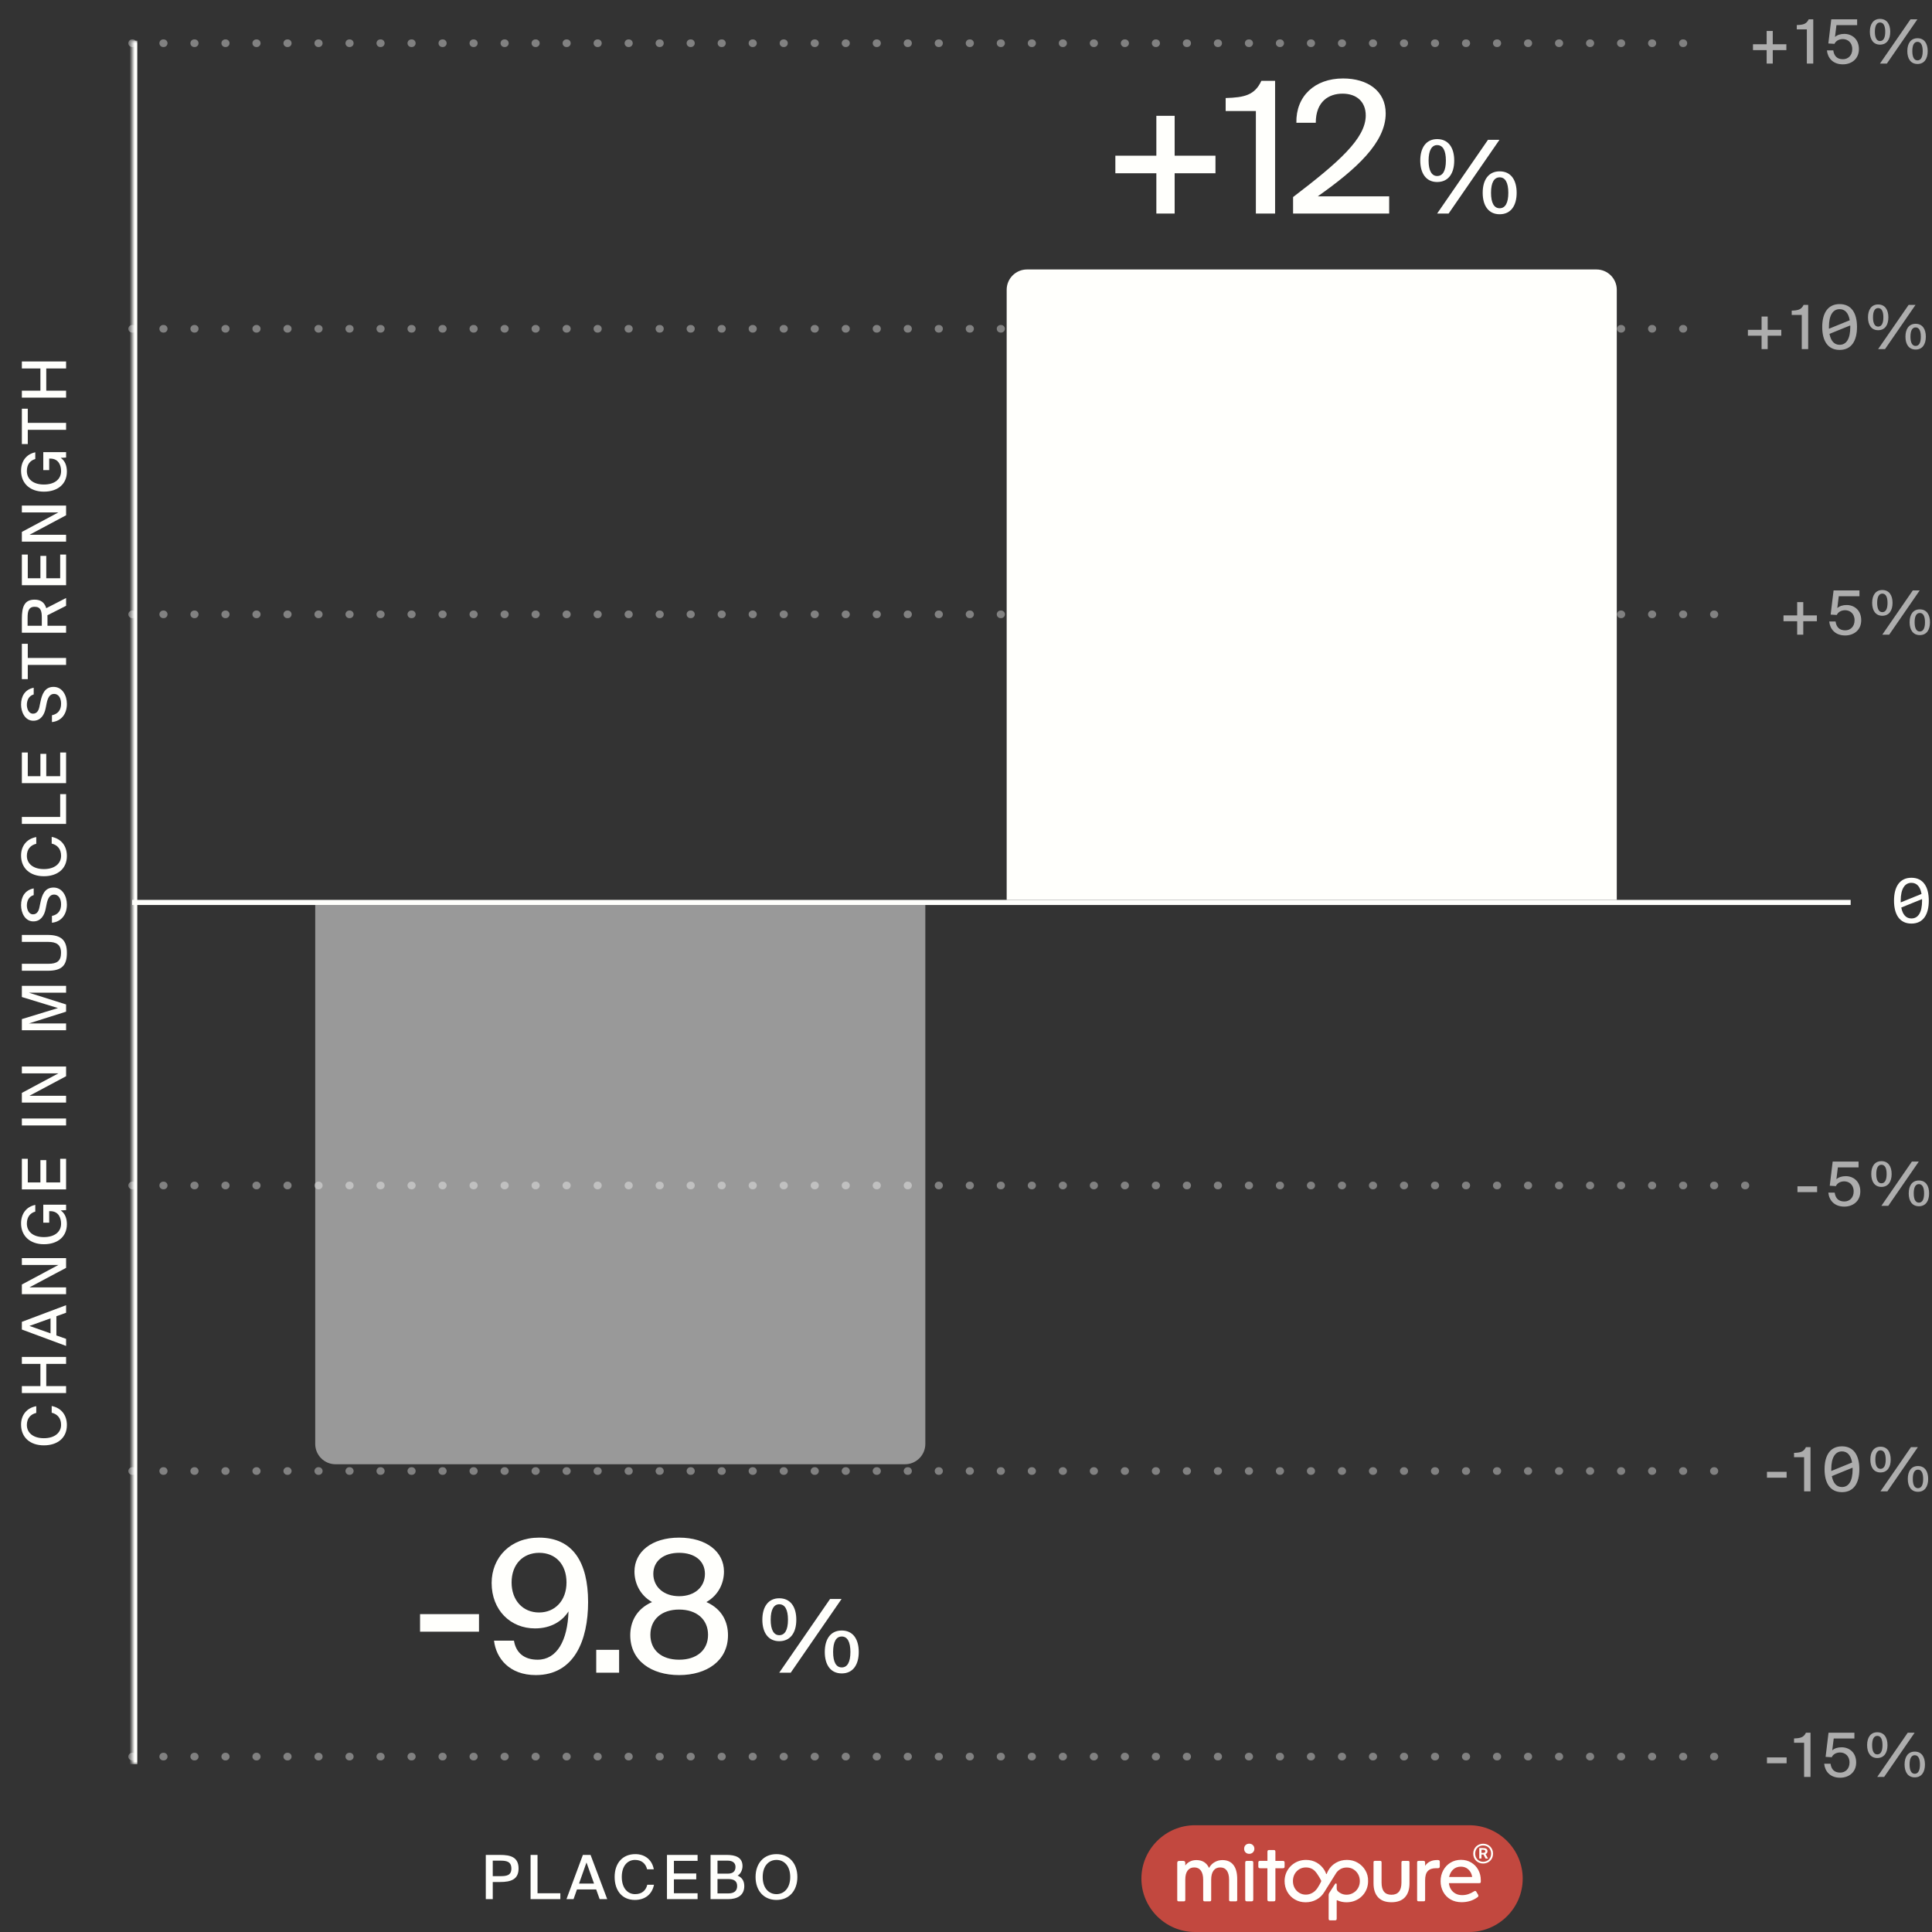 <svg xmlns="http://www.w3.org/2000/svg" fill="none" viewBox="0 0 380 380" height="380" width="380">
<rect x="0" y="0" width="380" height="380" fill="#333333" stroke="none"/>
<g clip-path="url(#clip0_6420_176019)">
<path fill="#FFFFFC" d="M10.168 277.863L10.168 276.543C12.088 276.927 13.156 278.355 13.156 280.299C13.156 282.819 11.308 284.283 8.632 284.283C5.908 284.283 4.144 282.711 4.144 280.215C4.144 278.355 5.224 276.927 7.132 276.579L7.132 277.899C5.992 278.175 5.284 278.991 5.284 280.275C5.284 281.751 6.46 282.879 8.632 282.879C10.78 282.879 12.016 281.763 12.016 280.263C12.016 278.967 11.32 278.139 10.168 277.863ZM4.3 268.256L4.3 266.888L13 266.888L13 268.256L9.1 268.256L9.1 272.624L13 272.624L13 273.992L4.3 273.992L4.3 272.624L7.948 272.624L7.948 268.256L4.3 268.256ZM13 264.729L4.3 261.501L4.3 259.989L13 256.713L13 258.201L11.092 258.885L11.092 262.665L13 263.337L13 264.729ZM5.788 260.793L9.94 262.257L9.94 259.305L5.788 260.793ZM13 247.461L13 249.369L5.8 253.209L13 253.209L13 254.553L4.3 254.553L4.3 252.645L11.488 248.805L4.3 248.805L4.3 247.461L13 247.461ZM4.144 240.621C4.144 238.737 5.164 237.357 6.94 236.985L6.94 238.305C5.92 238.593 5.284 239.385 5.284 240.669C5.284 242.169 6.424 243.321 8.632 243.321C10.78 243.321 12.016 242.253 12.016 240.681C12.016 239.577 11.548 238.221 9.868 238.221L9.676 238.221L9.676 240.489L8.512 240.489L8.512 236.949L13 236.949L13 238.017L11.932 238.077C12.76 238.617 13.156 239.589 13.156 240.777C13.156 243.273 11.308 244.725 8.632 244.725C5.944 244.725 4.144 243.129 4.144 240.621ZM13 233.942L4.3 233.942L4.3 227.918L5.464 227.918L5.464 232.574L7.948 232.574L7.948 228.182L9.1 228.182L9.1 232.574L11.836 232.574L11.836 227.918L13 227.918L13 233.942ZM4.3 219.99L13 219.99L13 221.358L4.3 221.358L4.3 219.99ZM13 209.773L13 211.681L5.8 215.521L13 215.521L13 216.865L4.3 216.865L4.3 214.957L11.488 211.117L4.3 211.117L4.3 209.773L13 209.773ZM13 197.565L13 198.981L5.68 201.297L13 201.297L13 202.641L4.3 202.641L4.3 200.445L11.404 198.273L4.3 196.101L4.3 193.905L13 193.905L13 195.249L5.68 195.249L13 197.565ZM4.3 190.933L4.3 189.565L9.52 189.565C11.164 189.565 12.004 189.049 12.004 187.417C12.004 185.785 11.092 185.257 9.424 185.257L4.3 185.257L4.3 183.889L9.352 183.889C11.992 183.889 13.156 184.885 13.156 187.417C13.156 189.877 12.172 190.933 9.424 190.933L4.3 190.933ZM9.184 177.749L8.968 178.817C8.716 180.053 8.02 181.229 6.556 181.229C4.912 181.229 4.144 179.525 4.144 178.049C4.144 176.441 4.876 175.085 6.628 174.737L6.628 176.057C5.608 176.345 5.284 177.281 5.284 178.109C5.284 178.745 5.584 179.837 6.496 179.837C7.216 179.837 7.588 179.273 7.744 178.517L7.96 177.485C8.248 176.093 8.764 174.569 10.528 174.569C12.256 174.569 13.156 176.237 13.156 177.917C13.156 179.921 12.04 181.301 10.216 181.493L10.216 180.149C11.416 179.897 12.016 179.105 12.016 177.869C12.016 176.729 11.488 175.949 10.636 175.949C9.736 175.949 9.376 176.825 9.184 177.749ZM10.168 165.923L10.168 164.603C12.088 164.987 13.156 166.415 13.156 168.359C13.156 170.879 11.308 172.343 8.632 172.343C5.908 172.343 4.144 170.771 4.144 168.275C4.144 166.415 5.224 164.987 7.132 164.639L7.132 165.959C5.992 166.235 5.284 167.051 5.284 168.335C5.284 169.811 6.46 170.939 8.632 170.939C10.78 170.939 12.016 169.823 12.016 168.323C12.016 167.027 11.32 166.199 10.168 165.923ZM4.3 160.684L11.836 160.684L11.836 156.196L13 156.196L13 162.052L4.3 162.052L4.3 160.684ZM13 154.032L4.3 154.032L4.3 148.008L5.464 148.008L5.464 152.664L7.948 152.664L7.948 148.272L9.1 148.272L9.1 152.664L11.836 152.664L11.836 148.008L13 148.008L13 154.032ZM9.184 138.28L8.968 139.348C8.716 140.584 8.02 141.76 6.556 141.76C4.912 141.76 4.144 140.056 4.144 138.58C4.144 136.972 4.876 135.616 6.628 135.268L6.628 136.588C5.608 136.876 5.284 137.812 5.284 138.64C5.284 139.276 5.584 140.368 6.496 140.368C7.216 140.368 7.588 139.804 7.744 139.048L7.96 138.016C8.248 136.624 8.764 135.1 10.528 135.1C12.256 135.1 13.156 136.768 13.156 138.448C13.156 140.452 12.04 141.832 10.216 142.024L10.216 140.68C11.416 140.428 12.016 139.636 12.016 138.4C12.016 137.26 11.488 136.48 10.636 136.48C9.736 136.48 9.376 137.356 9.184 138.28ZM13 130.783L5.464 130.783L5.464 133.579L4.3 133.579L4.3 126.631L5.464 126.631L5.464 129.415L13 129.415L13 130.783ZM13 119.155L9.328 121.015C9.34 121.195 9.34 121.387 9.34 121.579L9.34 123.079L13 123.079L13 124.447L4.3 124.447L4.3 121.687C4.3 119.347 4.792 117.943 6.808 117.943C8.056 117.943 8.764 118.531 9.1 119.623L13 117.619L13 119.155ZM5.428 121.531L5.428 123.079L8.224 123.079L8.224 121.507C8.224 120.223 8.032 119.347 6.832 119.347C5.584 119.347 5.428 120.295 5.428 121.531ZM13 115.102L4.3 115.102L4.3 109.078L5.464 109.078L5.464 113.734L7.948 113.734L7.948 109.342L9.1 109.342L9.1 113.734L11.836 113.734L11.836 109.078L13 109.078L13 115.102ZM13 99.439L13 101.347L5.8 105.187L13 105.187L13 106.531L4.3 106.531L4.3 104.623L11.488 100.783L4.3 100.783L4.3 99.439L13 99.439ZM4.144 92.599C4.144 90.715 5.164 89.335 6.94 88.963L6.94 90.283C5.92 90.571 5.284 91.363 5.284 92.647C5.284 94.147 6.424 95.299 8.632 95.299C10.78 95.299 12.016 94.231 12.016 92.659C12.016 91.555 11.548 90.199 9.868 90.199L9.676 90.199L9.676 92.467L8.512 92.467L8.512 88.927L13 88.927L13 89.995L11.932 90.055C12.76 90.595 13.156 91.567 13.156 92.755C13.156 95.251 11.308 96.703 8.632 96.703C5.944 96.703 4.144 95.107 4.144 92.599ZM13 84.54L5.464 84.54L5.464 87.337L4.3 87.337L4.3 80.388L5.464 80.388L5.464 83.172L13 83.172L13 84.54ZM4.3 72.469L4.3 71.1L13 71.1L13 72.469L9.1 72.469L9.1 76.837L13 76.837L13 78.204L4.3 78.204L4.3 76.837L7.948 76.837L7.948 72.469L4.3 72.469Z"></path>
<mask fill="white" id="path-2-inside-1_6420_176019">
<path d="M26 8H380V347H26V8Z"></path>
</mask>
<path mask="url(#path-2-inside-1_6420_176019)" fill="#FFFFFC" d="M26 347H27V8H26H25V347H26Z"></path>
<path stroke-dasharray="0.1 6" stroke-linecap="round" stroke-width="1.5" stroke-opacity="0.38" stroke="white" d="M26 8.5H336"></path>
<path fill-opacity="0.6" fill="white" d="M348.68 12.5H347.48V9.86H344.792V8.708H347.48V6.092H348.68V8.708L351.356 8.708V9.86L348.68 9.86V12.5ZM356.645 12.5H355.385V5.78H353.405V4.928C354.641 4.892 355.313 4.736 355.745 3.8H356.645V12.5ZM362.48 11.648C363.488 11.648 364.316 10.928 364.316 9.668C364.316 8.3 363.368 7.688 362.456 7.688C361.604 7.688 361.016 8.144 360.824 8.624L359.612 8.552L360.188 3.8L365.276 3.8V4.94L361.208 4.94L360.92 7.268C361.364 6.872 362 6.668 362.756 6.668C364.268 6.668 365.624 7.7 365.624 9.656C365.624 11.624 364.136 12.656 362.468 12.656C360.464 12.656 359.468 11.348 359.336 9.908L360.584 9.908C360.728 10.964 361.292 11.648 362.48 11.648ZM369.77 8.78C368.462 8.78 367.778 7.748 367.778 6.248C367.778 4.748 368.462 3.716 369.77 3.716C371.114 3.716 371.786 4.748 371.786 6.248C371.786 7.748 371.114 8.78 369.77 8.78ZM369.77 8.072C370.442 8.072 370.802 7.448 370.802 6.248C370.802 5.048 370.442 4.424 369.77 4.424C369.134 4.424 368.762 5.048 368.762 6.248C368.762 7.448 369.134 8.072 369.77 8.072ZM371.126 12.5H369.77L375.77 3.8H377.126L371.126 12.5ZM377.15 12.584C375.818 12.584 375.146 11.552 375.146 10.052C375.146 8.552 375.818 7.52 377.15 7.52C378.482 7.52 379.154 8.552 379.154 10.052C379.154 11.552 378.482 12.584 377.15 12.584ZM377.15 11.876C377.81 11.876 378.17 11.252 378.17 10.052C378.17 8.852 377.81 8.228 377.15 8.228C376.49 8.228 376.13 8.852 376.13 10.052C376.13 11.252 376.49 11.876 377.15 11.876Z"></path>
<path stroke-dasharray="0.1 6" stroke-linecap="round" stroke-width="1.5" stroke-opacity="0.38" stroke="white" d="M26 64.668H335"></path>
<path fill-opacity="0.6" fill="white" d="M347.68 68.668H346.48V66.028H343.792V64.876H346.48V62.26H347.68V64.876H350.356V66.028H347.68V68.668ZM355.645 68.668H354.385V61.948H352.405V61.096C353.641 61.06 354.313 60.904 354.745 59.968H355.645V68.668ZM361.828 68.824C359.512 68.824 358.408 67.036 358.408 64.312C358.408 61.6 359.512 59.812 361.828 59.812C364.156 59.812 365.248 61.6 365.248 64.312C365.248 67.036 364.156 68.824 361.828 68.824ZM359.728 64.312V64.66L363.82 62.992C363.568 61.54 362.872 60.808 361.828 60.808C360.52 60.808 359.728 61.996 359.728 64.312ZM361.828 67.816C363.16 67.816 363.928 66.652 363.928 64.312C363.928 64.204 363.928 64.108 363.916 64.012L359.836 65.668C360.112 67.108 360.808 67.816 361.828 67.816ZM369.403 64.948C368.095 64.948 367.411 63.916 367.411 62.416C367.411 60.916 368.095 59.884 369.403 59.884C370.747 59.884 371.419 60.916 371.419 62.416C371.419 63.916 370.747 64.948 369.403 64.948ZM369.403 64.24C370.075 64.24 370.435 63.616 370.435 62.416C370.435 61.216 370.075 60.592 369.403 60.592C368.767 60.592 368.395 61.216 368.395 62.416C368.395 63.616 368.767 64.24 369.403 64.24ZM370.759 68.668H369.403L375.403 59.968H376.759L370.759 68.668ZM376.783 68.752C375.451 68.752 374.779 67.72 374.779 66.22C374.779 64.72 375.451 63.688 376.783 63.688C378.115 63.688 378.787 64.72 378.787 66.22C378.787 67.72 378.115 68.752 376.783 68.752ZM376.783 68.044C377.443 68.044 377.803 67.42 377.803 66.22C377.803 65.02 377.443 64.396 376.783 64.396C376.123 64.396 375.763 65.02 375.763 66.22C375.763 67.42 376.123 68.044 376.783 68.044Z"></path>
<path stroke-dasharray="0.1 6" stroke-linecap="round" stroke-width="1.5" stroke-opacity="0.38" stroke="white" d="M26 120.832H342"></path>
<path fill-opacity="0.6" fill="white" d="M354.68 124.832H353.48V122.192H350.792V121.04H353.48V118.424H354.68V121.04H357.356V122.192H354.68V124.832ZM362.933 123.98C363.941 123.98 364.769 123.26 364.769 122C364.769 120.632 363.821 120.02 362.909 120.02C362.057 120.02 361.469 120.476 361.277 120.956L360.065 120.884L360.641 116.132H365.729V117.272H361.661L361.373 119.6C361.817 119.204 362.453 119 363.209 119C364.721 119 366.077 120.032 366.077 121.988C366.077 123.956 364.589 124.988 362.921 124.988C360.917 124.988 359.921 123.68 359.789 122.24H361.037C361.181 123.296 361.745 123.98 362.933 123.98ZM370.222 121.112C368.914 121.112 368.23 120.08 368.23 118.58C368.23 117.08 368.914 116.048 370.222 116.048C371.566 116.048 372.238 117.08 372.238 118.58C372.238 120.08 371.566 121.112 370.222 121.112ZM370.222 120.404C370.894 120.404 371.254 119.78 371.254 118.58C371.254 117.38 370.894 116.756 370.222 116.756C369.586 116.756 369.214 117.38 369.214 118.58C369.214 119.78 369.586 120.404 370.222 120.404ZM371.578 124.832H370.222L376.222 116.132H377.578L371.578 124.832ZM377.602 124.916C376.27 124.916 375.598 123.884 375.598 122.384C375.598 120.884 376.27 119.852 377.602 119.852C378.934 119.852 379.606 120.884 379.606 122.384C379.606 123.884 378.934 124.916 377.602 124.916ZM377.602 124.208C378.262 124.208 378.622 123.584 378.622 122.384C378.622 121.184 378.262 120.56 377.602 120.56C376.942 120.56 376.582 121.184 376.582 122.384C376.582 123.584 376.942 124.208 377.602 124.208Z"></path>
<path stroke-dasharray="0.1 6" stroke-linecap="round" stroke-width="1.5" stroke-opacity="0.38" stroke="white" d="M26 233.168H345"></path>
<path fill-opacity="0.6" fill="white" d="M357.404 234.48H353.54V233.328H357.404V234.48ZM362.757 236.316C363.765 236.316 364.593 235.596 364.593 234.336C364.593 232.968 363.645 232.356 362.733 232.356C361.881 232.356 361.293 232.812 361.101 233.292L359.889 233.22L360.465 228.468H365.553V229.608H361.485L361.197 231.936C361.641 231.54 362.277 231.336 363.033 231.336C364.545 231.336 365.901 232.368 365.901 234.324C365.901 236.292 364.413 237.324 362.745 237.324C360.741 237.324 359.745 236.016 359.613 234.576H360.861C361.005 235.632 361.569 236.316 362.757 236.316ZM370.046 233.448C368.738 233.448 368.054 232.416 368.054 230.916C368.054 229.416 368.738 228.384 370.046 228.384C371.39 228.384 372.062 229.416 372.062 230.916C372.062 232.416 371.39 233.448 370.046 233.448ZM370.046 232.74C370.718 232.74 371.078 232.116 371.078 230.916C371.078 229.716 370.718 229.092 370.046 229.092C369.41 229.092 369.038 229.716 369.038 230.916C369.038 232.116 369.41 232.74 370.046 232.74ZM371.402 237.168H370.046L376.046 228.468H377.402L371.402 237.168ZM377.426 237.252C376.094 237.252 375.422 236.22 375.422 234.72C375.422 233.22 376.094 232.188 377.426 232.188C378.758 232.188 379.43 233.22 379.43 234.72C379.43 236.22 378.758 237.252 377.426 237.252ZM377.426 236.544C378.086 236.544 378.446 235.92 378.446 234.72C378.446 233.52 378.086 232.896 377.426 232.896C376.766 232.896 376.406 233.52 376.406 234.72C376.406 235.92 376.766 236.544 377.426 236.544Z"></path>
<path stroke-dasharray="0.1 6" stroke-linecap="round" stroke-width="1.5" stroke-opacity="0.38" stroke="white" d="M26 289.332H339"></path>
<path fill-opacity="0.6" fill="white" d="M351.404 290.644H347.54V289.492H351.404V290.644ZM356.106 293.332H354.846V286.612H352.866V285.76C354.102 285.724 354.774 285.568 355.206 284.632H356.106V293.332ZM362.289 293.488C359.973 293.488 358.869 291.7 358.869 288.976C358.869 286.264 359.973 284.476 362.289 284.476C364.617 284.476 365.709 286.264 365.709 288.976C365.709 291.7 364.617 293.488 362.289 293.488ZM360.189 288.976V289.324L364.281 287.656C364.029 286.204 363.333 285.472 362.289 285.472C360.981 285.472 360.189 286.66 360.189 288.976ZM362.289 292.48C363.621 292.48 364.389 291.316 364.389 288.976C364.389 288.868 364.389 288.772 364.377 288.676L360.297 290.332C360.573 291.772 361.269 292.48 362.289 292.48ZM369.864 289.612C368.556 289.612 367.872 288.58 367.872 287.08C367.872 285.58 368.556 284.548 369.864 284.548C371.208 284.548 371.88 285.58 371.88 287.08C371.88 288.58 371.208 289.612 369.864 289.612ZM369.864 288.904C370.536 288.904 370.896 288.28 370.896 287.08C370.896 285.88 370.536 285.256 369.864 285.256C369.228 285.256 368.856 285.88 368.856 287.08C368.856 288.28 369.228 288.904 369.864 288.904ZM371.22 293.332H369.864L375.864 284.632H377.22L371.22 293.332ZM377.244 293.416C375.912 293.416 375.24 292.384 375.24 290.884C375.24 289.384 375.912 288.352 377.244 288.352C378.576 288.352 379.248 289.384 379.248 290.884C379.248 292.384 378.576 293.416 377.244 293.416ZM377.244 292.708C377.904 292.708 378.264 292.084 378.264 290.884C378.264 289.684 377.904 289.06 377.244 289.06C376.584 289.06 376.224 289.684 376.224 290.884C376.224 292.084 376.584 292.708 377.244 292.708Z"></path>
<path stroke-dasharray="0.1 6" stroke-linecap="round" stroke-width="1.5" stroke-opacity="0.38" stroke="white" d="M26 345.5H339"></path>
<path fill-opacity="0.6" fill="white" d="M351.404 346.812H347.54V345.66H351.404V346.812ZM356.106 349.5H354.846V342.78H352.866V341.928C354.102 341.892 354.774 341.736 355.206 340.8H356.106V349.5ZM361.941 348.648C362.949 348.648 363.777 347.928 363.777 346.668C363.777 345.3 362.829 344.688 361.917 344.688C361.065 344.688 360.477 345.144 360.285 345.624L359.073 345.552L359.649 340.8H364.737V341.94H360.669L360.381 344.268C360.825 343.872 361.461 343.668 362.217 343.668C363.729 343.668 365.085 344.7 365.085 346.656C365.085 348.624 363.597 349.656 361.929 349.656C359.925 349.656 358.929 348.348 358.797 346.908H360.045C360.189 347.964 360.753 348.648 361.941 348.648ZM369.231 345.78C367.923 345.78 367.239 344.748 367.239 343.248C367.239 341.748 367.923 340.716 369.231 340.716C370.575 340.716 371.247 341.748 371.247 343.248C371.247 344.748 370.575 345.78 369.231 345.78ZM369.231 345.072C369.903 345.072 370.263 344.448 370.263 343.248C370.263 342.048 369.903 341.424 369.231 341.424C368.595 341.424 368.223 342.048 368.223 343.248C368.223 344.448 368.595 345.072 369.231 345.072ZM370.587 349.5H369.231L375.231 340.8H376.587L370.587 349.5ZM376.611 349.584C375.279 349.584 374.607 348.552 374.607 347.052C374.607 345.552 375.279 344.52 376.611 344.52C377.943 344.52 378.615 345.552 378.615 347.052C378.615 348.552 377.943 349.584 376.611 349.584ZM376.611 348.876C377.271 348.876 377.631 348.252 377.631 347.052C377.631 345.852 377.271 345.228 376.611 345.228C375.951 345.228 375.591 345.852 375.591 347.052C375.591 348.252 375.951 348.876 376.611 348.876Z"></path>
<path stroke="#FFFFFC" d="M26 177.5H364"></path>
<path fill="#FFFFFC" d="M375.948 181.656C373.632 181.656 372.528 179.868 372.528 177.144C372.528 174.432 373.632 172.644 375.948 172.644C378.276 172.644 379.368 174.432 379.368 177.144C379.368 179.868 378.276 181.656 375.948 181.656ZM373.848 177.144V177.492L377.94 175.824C377.688 174.372 376.992 173.64 375.948 173.64C374.64 173.64 373.848 174.828 373.848 177.144ZM375.948 180.648C377.28 180.648 378.048 179.484 378.048 177.144C378.048 177.036 378.048 176.94 378.036 176.844L373.956 178.5C374.232 179.94 374.928 180.648 375.948 180.648Z"></path>
<path fill="#FFFFFC" d="M198 57C198 54.791 199.791 53 202 53H314C316.209 53 318 54.791 318 57V177H198V57Z"></path>
<path fill="#FFFFFC" d="M231.04 42H227.44V34.08H219.376V30.624H227.44V22.776H231.04V30.624H239.068V34.08H231.04V42ZM250.794 42H247.014V21.84H241.074V19.284C244.782 19.176 246.798 18.708 248.094 15.9H250.794V42ZM264.161 15.432C268.985 15.432 272.549 17.88 272.549 22.308C272.549 28.032 266.789 33.252 259.193 38.616H273.233V42H254.333V38.76C263.297 31.92 268.625 27.24 268.625 22.704C268.625 20.076 266.897 18.42 264.053 18.42C261.389 18.42 258.797 19.932 258.797 24.144H254.981C254.873 18.924 258.581 15.432 264.161 15.432ZM282.667 35.8C280.487 35.8 279.347 34.08 279.347 31.58C279.347 29.08 280.487 27.36 282.667 27.36C284.907 27.36 286.027 29.08 286.027 31.58C286.027 34.08 284.907 35.8 282.667 35.8ZM282.667 34.62C283.787 34.62 284.387 33.58 284.387 31.58C284.387 29.58 283.787 28.54 282.667 28.54C281.607 28.54 280.987 29.58 280.987 31.58C280.987 33.58 281.607 34.62 282.667 34.62ZM284.927 42H282.667L292.667 27.5H294.927L284.927 42ZM294.967 42.14C292.747 42.14 291.627 40.42 291.627 37.92C291.627 35.42 292.747 33.7 294.967 33.7C297.187 33.7 298.307 35.42 298.307 37.92C298.307 40.42 297.187 42.14 294.967 42.14ZM294.967 40.96C296.067 40.96 296.667 39.92 296.667 37.92C296.667 35.92 296.067 34.88 294.967 34.88C293.867 34.88 293.267 35.92 293.267 37.92C293.267 39.92 293.867 40.96 294.967 40.96Z"></path>
<path fill-opacity="0.5" fill="white" d="M62 178H182V284C182 286.209 180.209 288 178 288H66C63.791 288 62 286.209 62 284V178Z"></path>
<path fill="#FFFFFC" d="M94.212 320.936H82.62V317.48H94.212V320.936ZM111.423 311.252C111.423 307.688 109.263 305.42 106.059 305.42C102.855 305.42 100.623 307.688 100.623 311.252C100.623 314.78 102.855 317.156 106.023 317.156C109.191 317.156 111.423 314.78 111.423 311.252ZM105.735 326.444C109.551 326.444 111.639 322.664 111.819 316.94C110.631 318.812 108.435 320.288 105.231 320.288C100.407 320.288 96.699 316.688 96.699 311.36C96.699 306.32 100.407 302.432 106.023 302.432C112.647 302.432 115.671 307.256 115.671 315.104C115.671 322.592 112.971 329.468 105.375 329.468C100.155 329.468 97.563 326.12 97.167 322.7H101.091C101.487 325.148 103.179 326.444 105.735 326.444ZM121.771 329H117.271V324.5H121.771V329ZM133.575 302.432C138.975 302.432 142.395 305.24 142.395 309.092C142.395 311.324 141.387 313.7 138.939 315.104C142.179 316.544 143.187 319.208 143.187 321.62C143.187 326.66 139.011 329.468 133.575 329.468C128.139 329.468 123.963 326.66 123.963 321.62C123.963 319.208 125.007 316.544 128.247 315.104C125.799 313.7 124.791 311.288 124.791 309.092C124.791 305.24 128.175 302.432 133.575 302.432ZM133.575 316.58C130.119 316.58 127.923 318.524 127.923 321.548C127.923 324.572 130.119 326.444 133.575 326.444C137.031 326.444 139.263 324.572 139.263 321.548C139.263 318.524 137.031 316.58 133.575 316.58ZM138.651 309.56C138.651 307.004 136.635 305.42 133.575 305.42C130.551 305.42 128.499 307.004 128.499 309.56C128.499 312.116 130.551 313.952 133.575 313.952C136.635 313.952 138.651 312.152 138.651 309.56ZM153.264 322.8C151.084 322.8 149.944 321.08 149.944 318.58C149.944 316.08 151.084 314.36 153.264 314.36C155.504 314.36 156.624 316.08 156.624 318.58C156.624 321.08 155.504 322.8 153.264 322.8ZM153.264 321.62C154.384 321.62 154.984 320.58 154.984 318.58C154.984 316.58 154.384 315.54 153.264 315.54C152.204 315.54 151.584 316.58 151.584 318.58C151.584 320.58 152.204 321.62 153.264 321.62ZM155.524 329H153.264L163.264 314.5H165.524L155.524 329ZM165.564 329.14C163.344 329.14 162.224 327.42 162.224 324.92C162.224 322.42 163.344 320.7 165.564 320.7C167.784 320.7 168.904 322.42 168.904 324.92C168.904 327.42 167.784 329.14 165.564 329.14ZM165.564 327.96C166.664 327.96 167.264 326.92 167.264 324.92C167.264 322.92 166.664 321.88 165.564 321.88C164.464 321.88 163.864 322.92 163.864 324.92C163.864 326.92 164.464 327.96 165.564 327.96Z"></path>
<path fill="#FFFFFC" d="M95.551 364.839H98.347C100.363 364.839 101.995 365.235 101.995 367.515C101.995 369.687 100.447 370.167 98.347 370.167H96.919V373.539H95.551V364.839ZM98.395 365.967H96.919V369.015H98.431C99.631 369.015 100.579 368.871 100.579 367.527C100.579 366.111 99.583 365.967 98.395 365.967ZM105.725 364.839V372.375H110.213V373.539H104.357V364.839H105.725ZM111.417 373.539L114.645 364.839H116.157L119.433 373.539H117.945L117.261 371.631H113.481L112.809 373.539H111.417ZM115.353 366.327L113.889 370.479H116.841L115.353 366.327ZM127.312 370.707H128.632C128.248 372.627 126.82 373.695 124.876 373.695C122.356 373.695 120.892 371.847 120.892 369.171C120.892 366.447 122.464 364.683 124.96 364.683C126.82 364.683 128.248 365.763 128.596 367.671H127.276C127 366.531 126.184 365.823 124.9 365.823C123.424 365.823 122.296 366.999 122.296 369.171C122.296 371.319 123.412 372.555 124.912 372.555C126.208 372.555 127.036 371.859 127.312 370.707ZM131.183 373.539V364.839H137.207V366.003H132.551V368.487H136.943V369.639H132.551V372.375H137.207V373.539H131.183ZM139.755 373.539V364.839H142.959C144.555 364.839 146.043 365.259 146.043 367.023C146.043 367.839 145.647 368.583 145.083 368.907C145.863 369.255 146.391 369.855 146.391 370.971C146.391 372.819 144.987 373.539 143.211 373.539H139.755ZM141.123 369.579V372.411H143.247C144.411 372.411 144.987 371.895 144.987 370.971C144.987 370.011 144.423 369.579 143.175 369.579H141.123ZM141.123 365.967V368.523H143.127C144.075 368.523 144.663 368.139 144.663 367.191C144.663 366.363 144.039 365.967 143.127 365.967H141.123ZM150.014 369.183C150.014 371.355 151.202 372.555 152.726 372.555C154.226 372.555 155.426 371.355 155.426 369.183C155.426 366.999 154.226 365.823 152.726 365.823C151.202 365.823 150.014 366.999 150.014 369.183ZM156.83 369.183C156.83 371.835 155.246 373.695 152.726 373.695C150.194 373.695 148.61 371.835 148.61 369.183C148.61 366.531 150.194 364.683 152.726 364.683C155.246 364.683 156.83 366.531 156.83 369.183Z"></path>
<path fill="#C2483F" d="M288.96 359C294.752 359 299.498 363.729 299.498 369.5C299.498 375.271 294.752 380 288.96 380H235.038C229.246 380 224.5 375.271 224.5 369.5C224.5 363.729 229.246 359 235.038 359H288.96Z"></path>
<path fill="#FFFFFC" d="M264.914 365.821C265.693 365.821 266.407 365.999 267.04 366.371C267.673 366.743 268.184 367.244 268.549 367.874C268.922 368.504 269.108 369.208 269.084 370C269.084 370.913 268.824 371.731 268.297 372.458C268.045 372.797 267.745 373.104 267.396 373.354C266.65 373.888 265.798 374.155 264.833 374.155C264.192 374.155 263.592 374.026 263.049 373.775C262.984 373.743 262.91 373.695 262.91 373.864V377.356C262.91 377.494 262.886 377.59 262.829 377.639C262.772 377.687 262.683 377.712 262.554 377.712H261.67C261.54 377.712 261.45 377.687 261.401 377.639C261.353 377.59 261.329 377.493 261.329 377.356V372.716C261.329 372.571 261.369 372.434 261.45 372.312L262.603 370.525C262.692 370.38 262.91 370.445 262.91 370.614C262.91 370.614 262.91 371.115 262.91 371.431C262.91 371.633 262.984 371.835 263.138 371.98C263.276 372.11 263.414 372.224 263.576 372.312C263.965 372.555 264.387 372.668 264.857 372.668C265.32 372.668 265.75 372.547 266.155 372.312C266.561 372.086 266.877 371.762 267.112 371.358C267.348 370.946 267.462 370.501 267.462 370C267.462 369.491 267.348 369.03 267.121 368.626C266.886 368.214 266.577 367.898 266.188 367.664C265.798 367.43 265.368 367.316 264.89 367.316C264.411 367.316 263.973 367.43 263.584 367.664C263.195 367.898 262.886 368.222 262.667 368.626C262.667 368.626 260.655 371.836 260.493 372.11C260.112 372.749 259.609 373.25 258.96 373.613C258.319 373.969 257.597 374.155 256.802 374.155C256.031 374.155 255.334 373.977 254.701 373.613C254.068 373.25 253.573 372.749 253.208 372.11C252.851 371.472 252.665 370.768 252.665 370C252.665 369.087 252.924 368.27 253.443 367.543C253.695 367.195 253.995 366.888 254.336 366.638C255.082 366.096 255.926 365.821 256.875 365.821C257.662 365.821 258.368 365.999 259.009 366.371C259.641 366.743 260.144 367.244 260.518 367.874C260.647 368.092 260.753 368.327 260.834 368.562C260.858 368.618 260.932 368.618 260.956 368.562C261.037 368.327 261.142 368.101 261.264 367.883C261.629 367.244 262.14 366.735 262.781 366.371C263.422 366.007 264.127 365.821 264.914 365.821ZM271.444 366.007C271.542 366.007 271.615 366.024 271.664 366.072C271.712 366.113 271.736 366.193 271.736 366.298V370.275C271.736 371.876 272.386 372.676 273.676 372.676C274.99 372.676 275.646 371.876 275.646 370.275V366.307C275.646 366.202 275.671 366.121 275.72 366.08C275.768 366.04 275.841 366.016 275.938 366.016H276.953C277.05 366.016 277.124 366.032 277.164 366.08C277.205 366.121 277.229 366.202 277.229 366.307V370.412C277.229 371.616 276.929 372.538 276.32 373.185C275.712 373.831 274.827 374.146 273.684 374.146C272.54 374.146 271.672 373.831 271.063 373.185C270.463 372.546 270.155 371.624 270.155 370.412V366.307C270.147 366.194 270.171 366.121 270.22 366.072C270.26 366.032 270.333 366.007 270.431 366.007H271.444ZM287.361 365.805C288.108 365.805 288.781 365.983 289.373 366.339C289.965 366.686 290.427 367.171 290.76 367.785C291.092 368.399 291.255 369.079 291.255 369.822V370.098C291.255 370.202 291.231 370.283 291.19 370.323C291.15 370.364 291.077 370.389 290.979 370.389H284.984C285.025 370.841 285.163 371.253 285.39 371.608C285.617 371.964 285.917 372.247 286.298 372.449C286.671 372.651 287.102 372.749 287.597 372.749C288.399 372.749 289.162 372.506 289.892 372.021C289.989 371.957 290.078 371.924 290.151 371.924C290.241 371.924 290.314 371.973 290.362 372.069L290.72 372.668C290.752 372.749 290.776 372.822 290.776 372.895C290.776 372.999 290.711 373.096 290.598 373.169C289.714 373.815 288.675 374.139 287.467 374.139C286.656 374.139 285.933 373.953 285.309 373.598C284.684 373.234 284.205 372.741 283.864 372.11C283.524 371.48 283.346 370.784 283.346 370.017C283.346 369.216 283.524 368.497 283.873 367.858C284.222 367.22 284.7 366.718 285.309 366.354C285.917 365.991 286.599 365.805 287.361 365.805ZM240.432 365.854C241.373 365.854 242.103 366.177 242.598 366.815C243.101 367.462 243.344 368.384 243.344 369.588V373.678C243.344 373.783 243.32 373.864 243.279 373.904C243.231 373.945 243.166 373.969 243.068 373.969H242.038C241.941 373.969 241.867 373.945 241.818 373.904C241.77 373.864 241.746 373.783 241.746 373.678V369.701C241.746 368.933 241.592 368.343 241.3 367.923C241 367.503 240.57 367.301 240.002 367.301C239.434 367.301 238.996 367.511 238.688 367.923C238.379 368.335 238.225 368.933 238.225 369.701V373.678C238.225 373.783 238.201 373.864 238.16 373.904C238.12 373.945 238.047 373.969 237.949 373.969H236.943C236.846 373.969 236.773 373.945 236.725 373.904C236.676 373.864 236.651 373.783 236.651 373.678V369.701C236.651 368.933 236.497 368.343 236.197 367.923C235.889 367.503 235.458 367.301 234.891 367.301C234.323 367.301 233.893 367.511 233.585 367.923C233.277 368.335 233.131 368.933 233.131 369.701V373.678C233.131 373.783 233.106 373.864 233.065 373.904C233.025 373.945 232.952 373.969 232.854 373.969H231.841C231.735 373.969 231.654 373.945 231.613 373.904C231.573 373.864 231.549 373.783 231.549 373.678V366.42C231.549 366.275 231.581 366.177 231.646 366.112C231.71 366.048 231.816 366.016 231.954 366.016H232.709C232.847 366.016 232.952 366.048 233.025 366.112C233.09 366.177 233.131 366.283 233.131 366.42V366.921C233.382 366.573 233.69 366.315 234.063 366.129C234.437 365.943 234.858 365.854 235.312 365.854C236.489 365.854 237.316 366.371 237.803 367.397C238.095 366.872 238.476 366.492 238.938 366.241C239.401 365.983 239.896 365.854 240.432 365.854ZM246.143 366.016C246.272 366.016 246.369 366.04 246.418 366.088C246.475 366.136 246.5 366.226 246.5 366.371V373.613C246.5 373.751 246.467 373.848 246.418 373.896C246.369 373.945 246.272 373.969 246.143 373.969H245.282C245.153 373.969 245.056 373.945 244.999 373.896C244.95 373.848 244.918 373.751 244.918 373.613V366.371C244.918 366.226 244.95 366.136 244.999 366.088C245.056 366.04 245.145 366.016 245.282 366.016H246.143ZM250.499 363.873C250.629 363.873 250.718 363.898 250.774 363.946C250.831 363.995 250.855 364.091 250.855 364.229V366.016H252.308C252.445 366.016 252.543 366.039 252.592 366.096C252.64 366.152 252.665 366.242 252.665 366.371V367.106C252.665 367.236 252.64 367.325 252.592 367.382C252.543 367.43 252.453 367.462 252.308 367.462H250.855V373.613C250.855 373.751 250.831 373.848 250.774 373.896C250.718 373.945 250.629 373.969 250.499 373.969H249.647C249.518 373.969 249.42 373.945 249.363 373.896C249.315 373.848 249.282 373.751 249.282 373.613V367.462H247.854V367.454C247.717 367.454 247.619 367.43 247.57 367.373C247.522 367.316 247.497 367.228 247.497 367.099V366.363C247.497 366.234 247.522 366.144 247.57 366.088C247.619 366.031 247.717 366.007 247.854 366.007H249.29V364.229C249.29 364.092 249.315 363.995 249.371 363.946C249.428 363.898 249.517 363.873 249.655 363.873H250.499ZM282.802 365.846C282.956 365.846 283.054 365.878 283.11 365.935C283.167 365.991 283.191 366.097 283.191 366.25V367.05C283.191 367.203 283.159 367.309 283.103 367.365C283.046 367.422 282.948 367.454 282.802 367.454H282.421C281.715 367.454 281.188 367.64 280.831 368.012C280.474 368.384 280.304 368.99 280.304 369.822V373.67C280.304 373.775 280.279 373.856 280.238 373.896C280.198 373.937 280.125 373.961 280.027 373.961H279.021C278.916 373.961 278.836 373.937 278.795 373.896C278.754 373.856 278.729 373.775 278.729 373.67V366.294C278.735 366.2 278.756 366.13 278.786 366.088C278.827 366.039 278.924 366.007 279.07 366.007H279.946C280.092 366.007 280.182 366.039 280.23 366.096C280.279 366.152 280.304 366.258 280.304 366.396V366.985C280.815 366.226 281.594 365.846 282.656 365.846H282.802ZM256.867 367.301C256.38 367.301 255.95 367.414 255.561 367.648C255.171 367.883 254.863 368.206 254.636 368.61C254.417 369.014 254.304 369.475 254.304 369.984C254.304 370.485 254.417 370.938 254.636 371.342C254.863 371.746 255.163 372.07 255.553 372.296C255.942 372.538 256.364 372.651 256.835 372.651C257.305 372.651 257.735 372.53 258.141 372.296C258.546 372.07 258.854 371.746 259.122 371.366C259.365 371.019 259.625 370.534 259.836 370.113C259.876 370.032 259.876 369.936 259.836 369.847C259.609 369.402 259.349 368.966 259.098 368.61C258.83 368.222 258.562 367.883 258.173 367.648C257.775 367.414 257.346 367.301 256.867 367.301ZM287.328 367.146C286.752 367.147 286.258 367.325 285.86 367.672C285.455 368.028 285.171 368.529 285.017 369.176H289.56C289.47 368.57 289.227 368.085 288.821 367.705C288.424 367.333 287.928 367.146 287.328 367.146ZM291.718 362.637C292.797 362.637 293.665 363.43 293.665 364.594C293.665 365.749 292.796 366.533 291.718 366.533C290.639 366.533 289.763 365.741 289.763 364.594C289.763 363.43 290.639 362.637 291.718 362.637ZM291.718 362.984C290.842 362.984 290.152 363.624 290.152 364.594C290.153 365.547 290.842 366.186 291.718 366.186C292.618 366.185 293.283 365.547 293.283 364.594C293.283 363.632 292.618 362.984 291.718 362.984ZM291.588 363.486C292.196 363.486 292.569 363.599 292.569 364.133C292.569 364.359 292.456 364.561 292.196 364.683L292.675 365.563H292.204L291.782 364.763H291.385V365.547H290.955V363.486H291.588ZM245.704 362.629C245.996 362.629 246.24 362.725 246.427 362.911C246.621 363.097 246.719 363.34 246.719 363.631C246.719 363.914 246.621 364.148 246.427 364.342C246.24 364.528 245.996 364.625 245.704 364.625C245.412 364.625 245.169 364.528 244.982 364.342C244.796 364.156 244.707 363.922 244.707 363.631C244.707 363.34 244.796 363.097 244.982 362.911C245.169 362.725 245.412 362.629 245.704 362.629ZM291.385 364.439H291.686C292.01 364.439 292.14 364.335 292.14 364.133C292.148 363.882 291.953 363.825 291.661 363.825H291.385V364.439Z"></path>
</g>
<defs>
<clipPath id="clip0_6420_176019">
<rect fill="white" height="380" width="380"></rect>
</clipPath>
</defs>
</svg>
